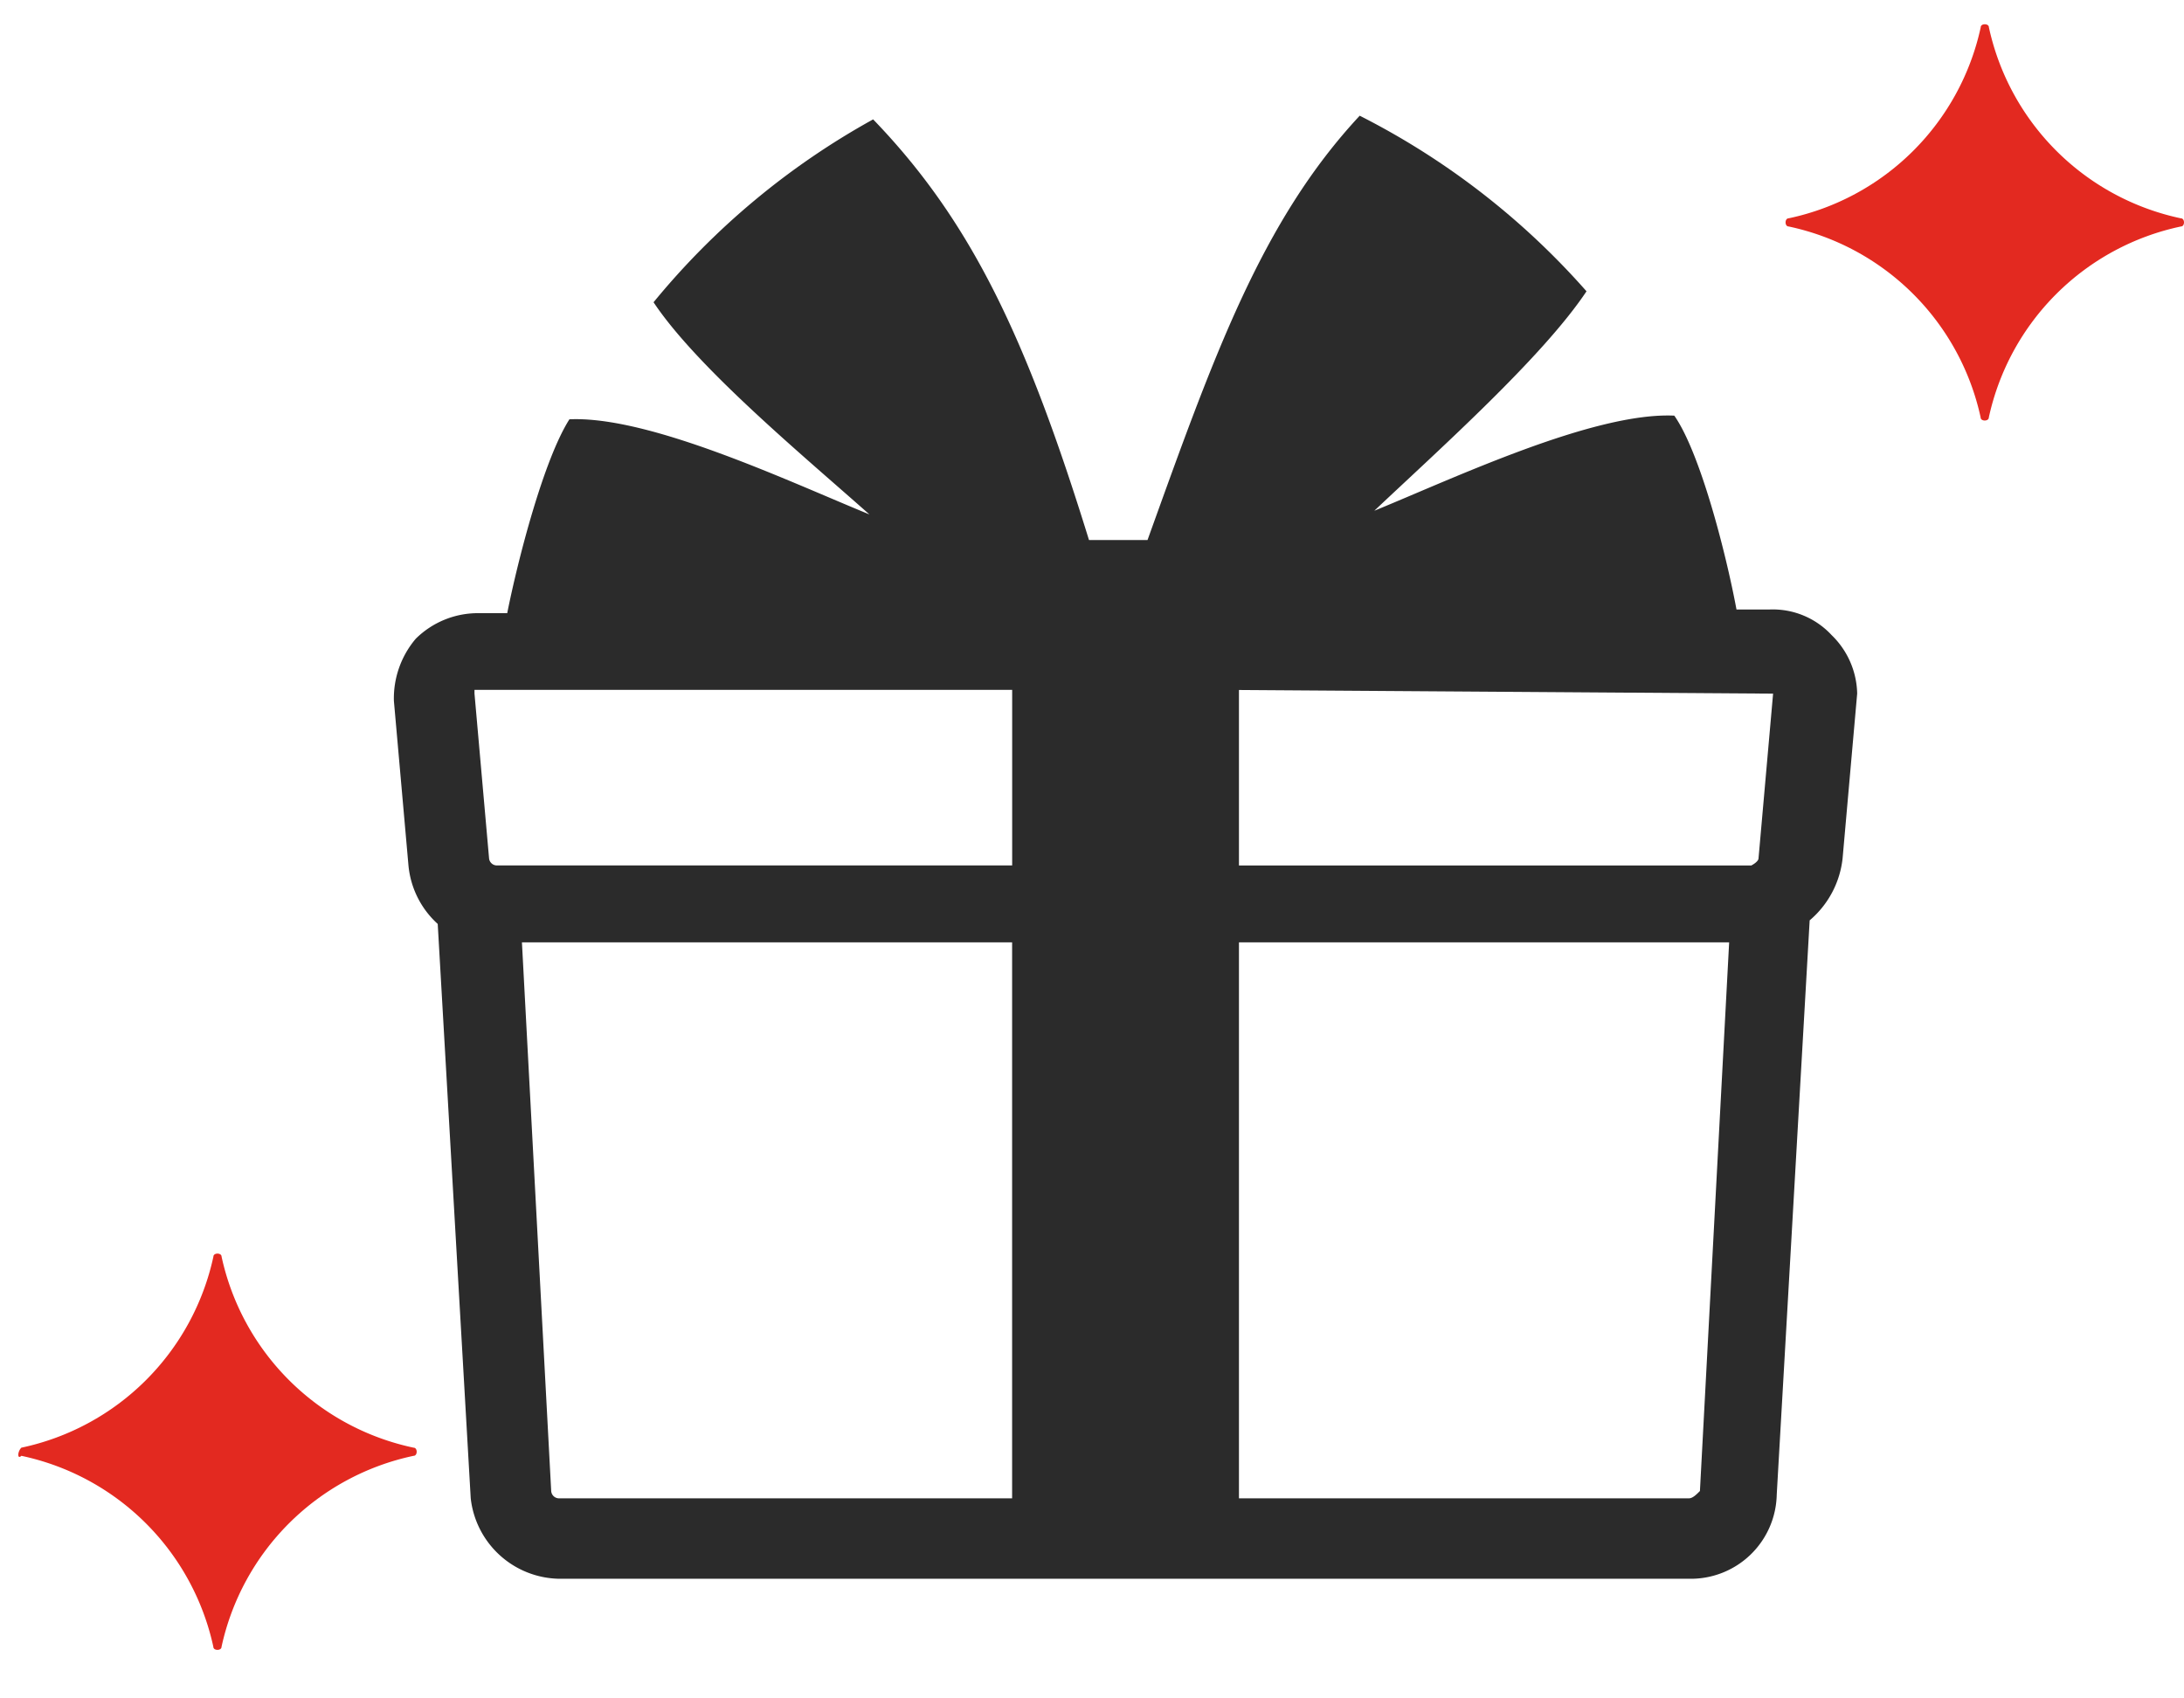 <svg height="70" viewBox="0 0 90 70" width="90" xmlns="http://www.w3.org/2000/svg"><path d="m0 0h90v70h-90z" fill="none"/><path d="m59.247 21.407a3.306 3.306 0 0 0 -2.563-1.055h-1.357c-.452-2.412-1.508-6.482-2.563-7.99-3.317-.151-9.045 2.563-12.362 3.92 2.714-2.563 6.935-6.332 8.744-9.045a31.292 31.292 0 0 0 -9.346-7.237c-4.07 4.372-6.03 9.95-8.744 17.488h-2.412c-2.563-8.288-4.825-13.116-8.895-17.337a31.19 31.19 0 0 0 -9.049 7.538c1.809 2.714 6.181 6.332 8.895 8.744-3.317-1.357-9.045-4.07-12.362-3.92-1.055 1.658-2.111 5.729-2.563 7.99h-1.203a3.637 3.637 0 0 0 -2.567 1.055 3.8 3.8 0 0 0 -.9 2.563l.6 6.779a3.722 3.722 0 0 0 1.206 2.412l1.36 23.673a3.732 3.732 0 0 0 3.618 3.315h46.583a3.54 3.54 0 0 0 3.618-3.467l1.357-23.669a3.9 3.9 0 0 0 1.358-2.564l.6-6.784a3.452 3.452 0 0 0 -1.053-2.409zm-5.88 35.578h-18.543v-22.914h20.2l-1.204 22.613c-.151.151-.302.301-.453.301zm-46.885-.3-1.206-22.614h20.2v22.914h-18.692a.324.324 0 0 1 -.302-.301zm50.353-32.866-.6 6.784c0 .151-.3.3-.3.3h-21.111v-7.234l22.01.151zm-31.357-.151v7.232h-21.257a.324.324 0 0 1 -.3-.3l-.6-6.784v-.151h22.157z" fill="#2b2b2b" transform="translate(16.232 4.769)"/><g fill="#e32920"><path d="m.151 38.123a10.277 10.277 0 0 0 7.914-7.873c0-.168.337-.168.337 0a10.277 10.277 0 0 0 7.914 7.873c.168 0 .168.335 0 .335a10.277 10.277 0 0 0 -7.916 7.873c0 .167-.337.167-.337 0a10.277 10.277 0 0 0 -7.912-7.873c-.168.168-.168-.167 0-.335z" transform="translate(.729 21.544)"/><path d="m43.251 8.023a10.277 10.277 0 0 0 7.915-7.872c0-.168.337-.168.337 0a10.277 10.277 0 0 0 7.914 7.873c.168 0 .168.335 0 .335a10.277 10.277 0 0 0 -7.917 7.872c0 .168-.337.168-.337 0a10.277 10.277 0 0 0 -7.914-7.872c-.166-.001-.166-.336.002-.336z" transform="translate(30.457 .975)"/></g></svg>